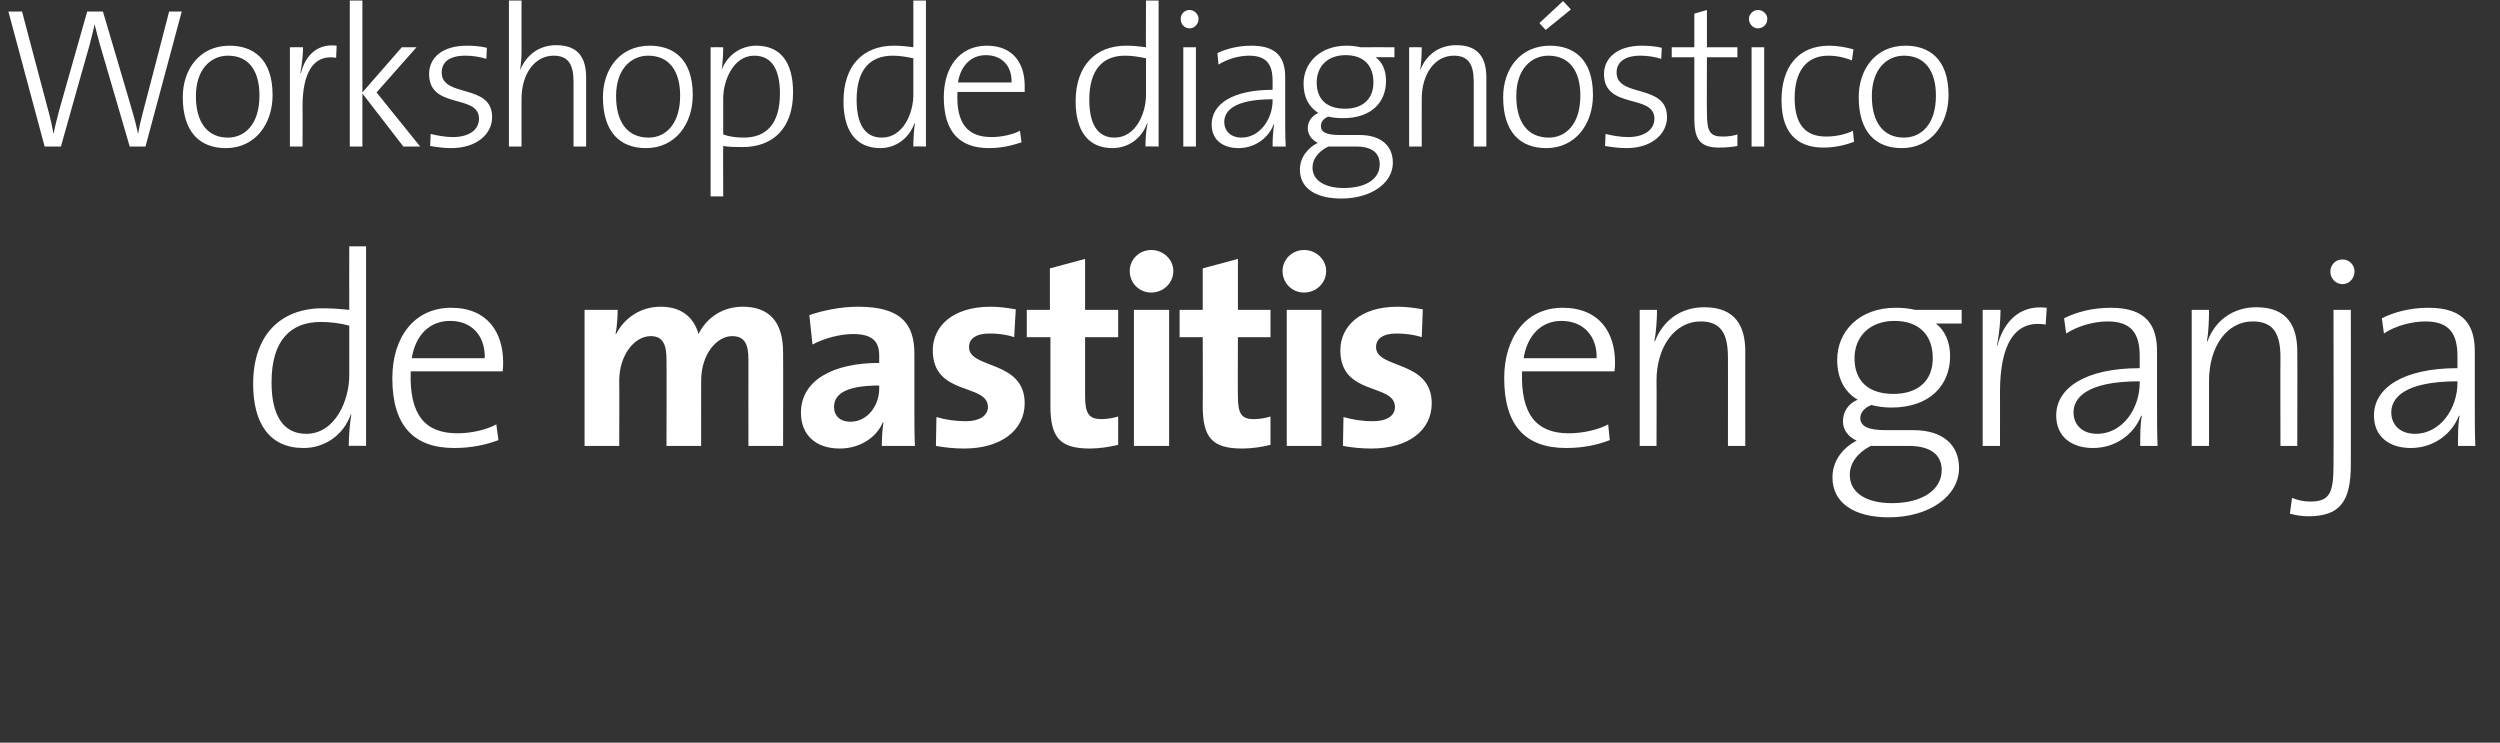 <?xml version="1.0" standalone="no"?><!DOCTYPE svg PUBLIC "-//W3C//DTD SVG 1.1//EN" "http://www.w3.org/Graphics/SVG/1.1/DTD/svg11.dtd"><svg xmlns="http://www.w3.org/2000/svg" version="1.1" width="476px" height="141.4px" viewBox="0 0 476 141.4"><rect x="0" y="0" width="476" height="141.4" fill="#333333" stroke="none"/>  <desc>Workshop de diagn stico de mastitis en granja</desc>  <defs/>  <g id="Polygon158174">    <path d="M 66.4 84.9 C 66.4 83.2 66.6 80.5 66.9 78.9 C 66.9 78.9 66.8 78.9 66.8 78.9 C 65.4 82.8 61.9 85.3 57.8 85.3 C 51.3 85.3 48.2 80.6 48.2 73.1 C 48.2 63.7 53.5 58.7 61.4 58.7 C 63 58.7 64.6 58.8 66.5 59 C 66.47 59.01 66.5 46.9 66.5 46.9 L 69.7 46.9 L 69.7 84.9 C 69.7 84.9 66.42 84.85 66.4 84.9 Z M 66.5 62 C 64.6 61.5 62.8 61.3 61.1 61.3 C 55.4 61.3 51.7 64.7 51.7 72.8 C 51.7 78.9 53.8 82.6 58.3 82.6 C 63.9 82.6 66.5 76.1 66.5 71.5 C 66.5 71.5 66.5 62 66.5 62 Z M 95.7 70.7 C 95.7 70.7 78.2 70.7 78.2 70.7 C 77.9 79.1 81 82.5 87.1 82.5 C 89.8 82.5 92.7 81.8 94.5 80.8 C 94.5 80.8 94.9 83.8 94.9 83.8 C 92.5 84.7 89.7 85.3 86.5 85.3 C 78.8 85.3 74.7 81.1 74.7 72 C 74.7 64.3 78.8 58.6 85.9 58.6 C 92.9 58.6 95.8 63.4 95.8 69 C 95.8 69.4 95.8 70 95.7 70.7 Z M 85.7 61.1 C 81.8 61.1 79.1 63.8 78.4 68.2 C 78.4 68.2 92.3 68.2 92.3 68.2 C 92.4 64 89.9 61.1 85.7 61.1 Z M 142.5 84.9 C 142.5 84.9 142.49 68.47 142.5 68.5 C 142.5 65.7 141.9 64 139.4 64 C 136.5 64 133.5 67.4 133.5 72.5 C 133.49 72.48 133.5 84.9 133.5 84.9 L 126.9 84.9 C 126.9 84.9 126.94 68.47 126.9 68.5 C 126.9 65.9 126.4 64 123.9 64 C 120.8 64 117.9 67.6 117.9 72.5 C 117.94 72.48 117.9 84.9 117.9 84.9 L 111.3 84.9 L 111.3 59 C 111.3 59 117.58 59.01 117.6 59 C 117.6 60.2 117.5 62.1 117.2 63.6 C 117.2 63.6 117.3 63.6 117.3 63.6 C 118.9 60.5 122 58.4 125.8 58.4 C 130.4 58.4 132.3 61.1 133 63.6 C 134.2 61.1 137 58.4 141.4 58.4 C 146.4 58.4 149.1 61.2 149.1 67.1 C 149.14 67.07 149.1 84.9 149.1 84.9 L 142.5 84.9 Z M 167.9 84.9 C 167.9 83.3 168 81.8 168.2 80.5 C 168.2 80.5 168.1 80.4 168.1 80.4 C 166.9 83.3 163.7 85.4 159.9 85.4 C 155.2 85.4 152.5 82.7 152.5 78.6 C 152.5 72.4 158.6 69.1 167.4 69.1 C 167.4 69.1 167.4 67.7 167.4 67.7 C 167.4 65 166.1 63.6 162.4 63.6 C 160 63.6 156.9 64.4 154.7 65.6 C 154.7 65.6 154.1 60 154.1 60 C 156.7 59.1 160.1 58.4 163.4 58.4 C 171.7 58.4 174.1 61.8 174.1 67.4 C 174.1 67.4 174.1 78.2 174.1 78.2 C 174.1 80.3 174.1 82.7 174.2 84.9 C 174.2 84.9 167.9 84.9 167.9 84.9 Z M 167.4 73.4 C 160.4 73.4 158.8 75.4 158.8 77.5 C 158.8 79.2 160 80.3 161.9 80.3 C 165.2 80.3 167.4 77.2 167.4 74 C 167.4 74 167.4 73.4 167.4 73.4 Z M 183.6 85.4 C 181.7 85.4 179.8 85.2 178.2 84.9 C 178.2 84.9 178.3 79.4 178.3 79.4 C 179.9 79.9 181.9 80.2 183.9 80.2 C 186.4 80.2 188.1 79.2 188.1 77.5 C 188.1 72.9 177.6 75.5 177.6 66.7 C 177.6 62.2 181.3 58.4 188.6 58.4 C 190.1 58.4 191.8 58.6 193.4 58.9 C 193.4 58.9 193.1 64.2 193.1 64.2 C 191.7 63.7 190 63.5 188.4 63.5 C 185.8 63.5 184.5 64.5 184.5 66.1 C 184.5 70.3 195.1 68.5 195.1 76.8 C 195.1 81.9 190.6 85.4 183.6 85.4 Z M 207.5 85.4 C 201.8 85.4 200 83.3 200 77.3 C 199.99 77.26 200 64.2 200 64.2 L 195.5 64.2 L 195.5 59 L 199.9 59 L 199.9 51.1 L 206.6 49.3 L 206.6 59 L 212.9 59 L 212.9 64.2 L 206.6 64.2 C 206.6 64.2 206.59 75.49 206.6 75.5 C 206.6 78.8 207.4 79.8 209.7 79.8 C 210.8 79.8 211.9 79.6 212.9 79.3 C 212.9 79.3 212.9 84.7 212.9 84.7 C 211.2 85.1 209.3 85.4 207.5 85.4 Z M 219.2 55.7 C 216.9 55.7 215.1 53.9 215.1 51.6 C 215.1 49.4 216.9 47.6 219.2 47.6 C 221.5 47.6 223.4 49.4 223.4 51.6 C 223.4 53.9 221.5 55.7 219.2 55.7 Z M 215.9 84.9 L 215.9 59 L 222.6 59 L 222.6 84.9 L 215.9 84.9 Z M 236.5 85.4 C 230.8 85.4 229 83.3 229 77.3 C 229.05 77.26 229 64.2 229 64.2 L 224.6 64.2 L 224.6 59 L 229 59 L 229 51.1 L 235.7 49.3 L 235.7 59 L 241.9 59 L 241.9 64.2 L 235.7 64.2 C 235.7 64.2 235.65 75.49 235.7 75.5 C 235.7 78.8 236.4 79.8 238.7 79.8 C 239.8 79.8 241 79.6 241.9 79.3 C 241.9 79.3 241.9 84.7 241.9 84.7 C 240.3 85.1 238.4 85.4 236.5 85.4 Z M 248.3 55.7 C 246 55.7 244.2 53.9 244.2 51.6 C 244.2 49.4 246 47.6 248.3 47.6 C 250.6 47.6 252.5 49.4 252.5 51.6 C 252.5 53.9 250.6 55.7 248.3 55.7 Z M 245 84.9 L 245 59 L 251.6 59 L 251.6 84.9 L 245 84.9 Z M 261.1 85.4 C 259.2 85.4 257.3 85.2 255.7 84.9 C 255.7 84.9 255.8 79.4 255.8 79.4 C 257.5 79.9 259.4 80.2 261.4 80.2 C 264 80.2 265.6 79.2 265.6 77.5 C 265.6 72.9 255.2 75.5 255.2 66.7 C 255.2 62.2 258.9 58.4 266.1 58.4 C 267.6 58.4 269.3 58.6 270.9 58.9 C 270.9 58.9 270.7 64.2 270.7 64.2 C 269.2 63.7 267.5 63.5 265.9 63.5 C 263.3 63.5 262 64.5 262 66.1 C 262 70.3 272.6 68.5 272.6 76.8 C 272.6 81.9 268.2 85.4 261.1 85.4 Z M 307.4 70.7 C 307.4 70.7 289.8 70.7 289.8 70.7 C 289.5 79.1 292.7 82.5 298.7 82.5 C 301.4 82.5 304.4 81.8 306.2 80.8 C 306.2 80.8 306.5 83.8 306.5 83.8 C 304.2 84.7 301.4 85.3 298.2 85.3 C 290.5 85.3 286.4 81.1 286.4 72 C 286.4 64.3 290.5 58.6 297.5 58.6 C 304.6 58.6 307.5 63.4 307.5 69 C 307.5 69.4 307.5 70 307.4 70.7 Z M 297.3 61.1 C 293.5 61.1 290.8 63.8 290.1 68.2 C 290.1 68.2 304 68.2 304 68.2 C 304.1 64 301.5 61.1 297.3 61.1 Z M 329 84.9 C 329 84.9 329.02 68.06 329 68.1 C 329 63.7 327.8 61.2 323.8 61.2 C 318.9 61.2 315.4 66 315.4 72.5 C 315.44 72.48 315.4 84.9 315.4 84.9 L 312.2 84.9 L 312.2 59 C 312.2 59 315.5 59.01 315.5 59 C 315.5 60.8 315.3 63.4 315 65 C 315 65 315.1 65 315.1 65 C 316.6 61.1 319.9 58.5 324.5 58.5 C 330.5 58.5 332.3 62.2 332.3 66.9 C 332.29 66.86 332.3 84.9 332.3 84.9 L 329 84.9 Z M 359.6 98.5 C 353.1 98.5 348.9 95.8 348.9 90.9 C 348.9 87.6 351 85.2 353.5 83.9 C 351.8 83.1 350.9 81.8 350.9 80.2 C 350.9 78.5 351.8 76.9 353.7 76.1 C 351.1 74.6 349.8 71.9 349.8 68.5 C 349.8 63.1 354 58.6 360.9 58.6 C 362.3 58.6 363.3 58.7 364.7 59 C 364.69 59.01 373.5 59 373.5 59 L 373.5 61.6 C 373.5 61.6 368.59 61.61 368.6 61.6 C 370.3 62.9 371.3 65.1 371.3 67.8 C 371.3 73.3 367.5 77.6 360.1 77.6 C 358.8 77.6 357.3 77.4 356.3 77.1 C 354.9 77.7 354.2 78.6 354.2 79.6 C 354.2 81.2 355.8 81.9 359 81.9 C 359 81.9 364.3 81.9 364.3 81.9 C 369.9 81.9 373 84.7 373 89.1 C 373 94.5 367.3 98.5 359.6 98.5 Z M 360.7 61.1 C 356 61.1 353.1 64.1 353.1 68.2 C 353.1 72.6 355.8 75 360.5 75 C 365.1 75 368 72.6 368 68.2 C 368 63.7 365.3 61.1 360.7 61.1 Z M 363.4 84.9 C 363.4 84.9 356.2 84.9 356.2 84.9 C 353.8 86.1 352.2 88.1 352.2 90.4 C 352.2 94 355.6 95.8 360.2 95.8 C 366.1 95.8 369.7 93.2 369.7 89.5 C 369.7 86.6 367.6 84.9 363.4 84.9 Z M 389.5 61.8 C 383.6 60.8 380.8 65.6 380.8 74.6 C 380.81 74.56 380.8 84.9 380.8 84.9 L 377.5 84.9 L 377.5 59 C 377.5 59 380.86 59.01 380.9 59 C 380.9 60.8 380.7 63.5 380.2 65.8 C 380.2 65.8 380.3 65.8 380.3 65.8 C 381.3 62 384 57.9 389.7 58.6 C 389.7 58.6 389.5 61.8 389.5 61.8 Z M 407.5 84.9 C 407.5 82.8 407.5 80.7 407.8 79.2 C 407.8 79.2 407.7 79.1 407.7 79.1 C 406.4 82.5 403 85.3 398.5 85.3 C 394.5 85.3 391.5 83.2 391.5 79.1 C 391.5 73.9 397 70.1 407.4 70.1 C 407.4 70.1 407.4 67.8 407.4 67.8 C 407.4 63.6 405.9 61.2 401.3 61.2 C 398.8 61.2 395.7 62 393.4 63.5 C 393.4 63.5 393 60.6 393 60.6 C 395.4 59.4 398.4 58.6 401.9 58.6 C 408.8 58.6 410.7 62.1 410.7 66.9 C 410.7 66.9 410.7 76.8 410.7 76.8 C 410.7 79.5 410.7 82.5 410.8 84.9 C 410.8 84.9 407.5 84.9 407.5 84.9 Z M 407.4 72.6 C 397.1 72.6 394.8 75.9 394.8 78.5 C 394.8 81 396.6 82.6 399.3 82.6 C 404.2 82.6 407.4 77.7 407.4 72.9 C 407.4 72.9 407.4 72.6 407.4 72.6 Z M 434.2 84.9 C 434.2 84.9 434.16 68.06 434.2 68.1 C 434.2 63.7 433 61.2 428.9 61.2 C 424 61.2 420.6 66 420.6 72.5 C 420.59 72.48 420.6 84.9 420.6 84.9 L 417.3 84.9 L 417.3 59 C 417.3 59 420.64 59.01 420.6 59 C 420.6 60.8 420.5 63.4 420.2 65 C 420.2 65 420.3 65 420.3 65 C 421.7 61.1 425.1 58.5 429.6 58.5 C 435.6 58.5 437.4 62.2 437.4 66.9 C 437.44 66.86 437.4 84.9 437.4 84.9 L 434.2 84.9 Z M 446 54.1 C 444.7 54.1 443.7 53 443.7 51.7 C 443.7 50.4 444.7 49.4 446 49.4 C 447.3 49.4 448.3 50.4 448.3 51.7 C 448.3 53 447.3 54.1 446 54.1 Z M 439.5 98.3 C 438.4 98.3 437 98.1 436 97.8 C 436 97.8 436.4 94.8 436.4 94.8 C 437.4 95.2 438.6 95.5 439.8 95.5 C 443.5 95.5 444.3 94 444.3 88.6 C 444.35 88.6 444.3 59 444.3 59 L 447.6 59 C 447.6 59 447.62 88.39 447.6 88.4 C 447.6 95.3 445.7 98.3 439.5 98.3 Z M 468 84.9 C 468 82.8 468 80.7 468.3 79.2 C 468.3 79.2 468.2 79.1 468.2 79.1 C 466.9 82.5 463.5 85.3 459 85.3 C 455 85.3 452 83.2 452 79.1 C 452 73.9 457.5 70.1 467.9 70.1 C 467.9 70.1 467.9 67.8 467.9 67.8 C 467.9 63.6 466.4 61.2 461.8 61.2 C 459.3 61.2 456.1 62 453.9 63.5 C 453.9 63.5 453.5 60.6 453.5 60.6 C 455.9 59.4 458.9 58.6 462.4 58.6 C 469.3 58.6 471.2 62.1 471.2 66.9 C 471.2 66.9 471.2 76.8 471.2 76.8 C 471.2 79.5 471.2 82.5 471.3 84.9 C 471.3 84.9 468 84.9 468 84.9 Z M 467.9 72.6 C 457.6 72.6 455.3 75.9 455.3 78.5 C 455.3 81 457.1 82.6 459.8 82.6 C 464.7 82.6 467.9 77.7 467.9 72.9 C 467.9 72.9 467.9 72.6 467.9 72.6 Z " stroke="none" fill="#fff"/>  </g>  <g id="Polygon158173">    <path d="M 27.7 27.9 L 24.7 27.9 C 24.7 27.9 19 8.4 19 8.4 C 18.6 7 18.3 5.7 18 4.6 C 18 4.6 18 4.6 18 4.6 C 17.8 5.8 17.4 7.1 17.1 8.4 C 17.06 8.44 11.6 27.9 11.6 27.9 L 8.5 27.9 L 1.6 2.2 L 4.2 2.2 C 4.2 2.2 9.08 20.71 9.1 20.7 C 9.6 22.5 9.9 23.9 10.2 25.5 C 10.2 25.5 10.2 25.5 10.2 25.5 C 10.5 23.9 10.9 22.4 11.3 20.9 C 11.29 20.94 16.6 2.2 16.6 2.2 L 19.6 2.2 C 19.6 2.2 25.23 21.24 25.2 21.2 C 25.6 22.5 26 24.1 26.3 25.5 C 26.3 25.5 26.3 25.5 26.3 25.5 C 26.5 24.2 26.8 23 27.1 21.8 C 27.13 21.81 32.2 2.2 32.2 2.2 L 34.6 2.2 L 27.7 27.9 Z M 43 28.2 C 38 28.2 34.8 25.1 34.8 18.5 C 34.8 13.2 38 8.7 43.7 8.7 C 48.1 8.7 51.9 11.1 51.9 18.1 C 51.9 23.6 48.6 28.2 43 28.2 Z M 43.4 10.6 C 40.3 10.6 37.3 13 37.3 18.3 C 37.3 23.3 39.5 26.2 43.4 26.2 C 46.5 26.2 49.4 23.8 49.4 18.2 C 49.4 13.5 47.4 10.6 43.4 10.6 Z M 64 11 C 59.7 10.3 57.6 13.8 57.6 20.3 C 57.64 20.33 57.6 27.9 57.6 27.9 L 55.2 27.9 L 55.2 9 C 55.2 9 57.68 8.97 57.7 9 C 57.7 10.3 57.5 12.2 57.2 13.9 C 57.2 13.9 57.3 13.9 57.3 13.9 C 58 11.1 60 8.2 64.1 8.7 C 64.1 8.7 64 11 64 11 Z M 76.8 27.9 L 69 17.8 L 69 27.9 L 66.6 27.9 L 66.6 0.1 L 69 0.1 L 69 17.6 L 76.5 9 L 79.3 9 L 71.7 17.6 L 80 27.9 L 76.8 27.9 Z M 85.9 28.2 C 84.5 28.2 83.1 28 81.9 27.8 C 81.9 27.8 82 25.5 82 25.5 C 83.2 25.8 84.8 26.1 86.2 26.1 C 89.2 26.1 91.2 24.8 91.2 22.6 C 91.2 17.8 81.7 20.9 81.7 14.1 C 81.7 11 84.2 8.7 88.9 8.7 C 90.1 8.7 91.5 8.8 92.7 9.1 C 92.7 9.1 92.6 11.2 92.6 11.2 C 91.3 10.8 89.9 10.6 88.6 10.6 C 85.6 10.6 84.1 11.8 84.1 13.8 C 84.1 18.7 93.7 15.8 93.7 22.3 C 93.7 25.5 90.8 28.2 85.9 28.2 Z M 109.2 27.9 C 109.2 27.9 109.2 15.58 109.2 15.6 C 109.2 12.4 108.3 10.6 105.4 10.6 C 101.8 10.6 99.3 14.1 99.3 18.8 C 99.28 18.81 99.3 27.9 99.3 27.9 L 96.9 27.9 L 96.9 0.1 L 99.3 0.1 C 99.3 0.1 99.28 9.61 99.3 9.6 C 99.3 10.9 99.2 12.4 99 13.4 C 99 13.4 99 13.4 99 13.4 C 100.2 10.5 102.6 8.6 105.9 8.6 C 110.3 8.6 111.6 11.3 111.6 14.7 C 111.59 14.71 111.6 27.9 111.6 27.9 L 109.2 27.9 Z M 123 28.2 C 118 28.2 114.8 25.1 114.8 18.5 C 114.8 13.2 118 8.7 123.7 8.7 C 128.1 8.7 131.9 11.1 131.9 18.1 C 131.9 23.6 128.6 28.2 123 28.2 Z M 123.4 10.6 C 120.3 10.6 117.3 13 117.3 18.3 C 117.3 23.3 119.5 26.2 123.5 26.2 C 126.6 26.2 129.5 23.8 129.5 18.2 C 129.5 13.5 127.4 10.6 123.4 10.6 Z M 141.4 28 C 140 28 139 28 137.7 27.8 C 137.66 27.82 137.7 37.4 137.7 37.4 L 135.3 37.4 L 135.3 9 C 135.3 9 137.7 8.97 137.7 9 C 137.7 10.2 137.6 12.2 137.4 13.3 C 137.4 13.3 137.4 13.3 137.4 13.3 C 138.5 10.5 141 8.7 144 8.7 C 148.5 8.7 151 11.7 151 17.6 C 151 24.4 147.2 28 141.4 28 Z M 143.6 10.6 C 139.6 10.6 137.7 15.4 137.7 18.7 C 137.7 18.7 137.7 25.6 137.7 25.6 C 138.8 26 140.1 26.2 141.6 26.2 C 145.8 26.2 148.5 23.7 148.5 17.8 C 148.5 13.3 147 10.6 143.6 10.6 Z M 173.9 27.9 C 173.9 26.6 174 24.7 174.2 23.5 C 174.2 23.5 174.1 23.5 174.1 23.5 C 173.1 26.3 170.6 28.2 167.6 28.2 C 162.9 28.2 160.6 24.8 160.6 19.3 C 160.6 12.4 164.4 8.7 170.2 8.7 C 171.4 8.7 172.5 8.8 173.9 9 C 173.92 8.97 173.9 0.1 173.9 0.1 L 176.3 0.1 L 176.3 27.9 C 176.3 27.9 173.88 27.85 173.9 27.9 Z M 173.9 11.1 C 172.5 10.8 171.2 10.6 170 10.6 C 165.8 10.6 163.1 13.1 163.1 19 C 163.1 23.5 164.6 26.2 167.9 26.2 C 172 26.2 173.9 21.5 173.9 18.1 C 173.9 18.1 173.9 11.1 173.9 11.1 Z M 195.1 17.5 C 195.1 17.5 182.3 17.5 182.3 17.5 C 182 23.6 184.3 26.1 188.8 26.1 C 190.7 26.1 192.9 25.6 194.2 24.9 C 194.2 24.9 194.5 27.1 194.5 27.1 C 192.7 27.7 190.7 28.2 188.3 28.2 C 182.7 28.2 179.7 25.1 179.7 18.5 C 179.7 12.8 182.7 8.7 187.9 8.7 C 193 8.7 195.1 12.2 195.1 16.3 C 195.1 16.5 195.1 17 195.1 17.5 Z M 187.7 10.5 C 184.9 10.5 182.9 12.5 182.4 15.7 C 182.4 15.7 192.6 15.7 192.6 15.7 C 192.7 12.6 190.8 10.5 187.7 10.5 Z M 218.1 27.9 C 218.1 26.6 218.2 24.7 218.5 23.5 C 218.5 23.5 218.4 23.5 218.4 23.5 C 217.4 26.3 214.9 28.2 211.8 28.2 C 207.1 28.2 204.8 24.8 204.8 19.3 C 204.8 12.4 208.7 8.7 214.4 8.7 C 215.6 8.7 216.8 8.8 218.2 9 C 218.16 8.97 218.2 0.1 218.2 0.1 L 220.6 0.1 L 220.6 27.9 C 220.6 27.9 218.12 27.85 218.1 27.9 Z M 218.2 11.1 C 216.8 10.8 215.5 10.6 214.2 10.6 C 210.1 10.6 207.4 13.1 207.4 19 C 207.4 23.5 208.9 26.2 212.2 26.2 C 216.3 26.2 218.2 21.5 218.2 18.1 C 218.2 18.1 218.2 11.1 218.2 11.1 Z M 226.5 5.4 C 225.5 5.4 224.8 4.6 224.8 3.6 C 224.8 2.7 225.5 1.9 226.5 1.9 C 227.4 1.9 228.2 2.7 228.2 3.6 C 228.2 4.6 227.4 5.4 226.5 5.4 Z M 225.3 27.9 L 225.3 9 L 227.7 9 L 227.7 27.9 L 225.3 27.9 Z M 242.3 27.9 C 242.3 26.3 242.4 24.8 242.6 23.7 C 242.6 23.7 242.5 23.7 242.5 23.7 C 241.6 26.1 239.1 28.2 235.8 28.2 C 232.9 28.2 230.7 26.7 230.7 23.7 C 230.7 19.8 234.7 17.1 242.3 17.1 C 242.3 17.1 242.3 15.4 242.3 15.4 C 242.3 12.3 241.2 10.6 237.8 10.6 C 236 10.6 233.7 11.2 232 12.3 C 232 12.3 231.8 10.1 231.8 10.1 C 233.5 9.3 235.7 8.7 238.3 8.7 C 243.3 8.7 244.7 11.2 244.7 14.7 C 244.7 14.7 244.7 22 244.7 22 C 244.7 23.9 244.7 26.1 244.8 27.9 C 244.8 27.9 242.3 27.9 242.3 27.9 Z M 242.3 18.9 C 234.7 18.9 233.1 21.3 233.1 23.2 C 233.1 25 234.4 26.2 236.4 26.2 C 239.9 26.2 242.3 22.6 242.3 19.2 C 242.3 19.2 242.3 18.9 242.3 18.9 Z M 255.4 37.8 C 250.6 37.8 247.5 35.9 247.5 32.3 C 247.5 29.9 249.1 28.1 250.9 27.2 C 249.7 26.6 249 25.6 249 24.4 C 249 23.2 249.7 22.1 251 21.5 C 249.1 20.3 248.2 18.4 248.2 15.9 C 248.2 12 251.3 8.7 256.4 8.7 C 257.3 8.7 258.1 8.8 259.1 9 C 259.1 8.97 265.5 9 265.5 9 L 265.5 10.9 C 265.5 10.9 261.95 10.87 261.9 10.9 C 263.2 11.8 263.9 13.4 263.9 15.4 C 263.9 19.4 261.2 22.5 255.7 22.5 C 254.8 22.5 253.7 22.4 252.9 22.2 C 251.9 22.6 251.5 23.3 251.5 24 C 251.5 25.2 252.6 25.7 255 25.7 C 255 25.7 258.8 25.7 258.8 25.7 C 262.9 25.7 265.2 27.7 265.2 31 C 265.2 34.9 261 37.8 255.4 37.8 Z M 256.2 10.5 C 252.7 10.5 250.7 12.7 250.7 15.7 C 250.7 18.9 252.6 20.7 256.1 20.7 C 259.4 20.7 261.5 18.9 261.5 15.7 C 261.5 12.4 259.6 10.5 256.2 10.5 Z M 258.2 27.9 C 258.2 27.9 252.9 27.9 252.9 27.9 C 251.1 28.8 249.9 30.2 249.9 31.9 C 249.9 34.5 252.5 35.8 255.8 35.8 C 260.2 35.8 262.7 34 262.7 31.3 C 262.7 29.1 261.2 27.9 258.2 27.9 Z M 280.6 27.9 C 280.6 27.9 280.6 15.58 280.6 15.6 C 280.6 12.4 279.7 10.6 276.8 10.6 C 273.2 10.6 270.7 14.1 270.7 18.8 C 270.68 18.81 270.7 27.9 270.7 27.9 L 268.3 27.9 L 268.3 9 C 268.3 9 270.72 8.97 270.7 9 C 270.7 10.3 270.6 12.2 270.4 13.3 C 270.4 13.3 270.4 13.4 270.4 13.4 C 271.5 10.5 273.9 8.6 277.3 8.6 C 281.7 8.6 283 11.3 283 14.7 C 282.99 14.71 283 27.9 283 27.9 L 280.6 27.9 Z M 294.3 5.7 L 293.1 4.4 L 297.6 0.2 L 299.1 1.8 L 294.3 5.7 Z M 294.4 28.2 C 289.4 28.2 286.2 25.1 286.2 18.5 C 286.2 13.2 289.4 8.7 295.1 8.7 C 299.5 8.7 303.3 11.1 303.3 18.1 C 303.3 23.6 300 28.2 294.4 28.2 Z M 294.8 10.6 C 291.7 10.6 288.7 13 288.7 18.3 C 288.7 23.3 290.9 26.2 294.9 26.2 C 298 26.2 300.9 23.8 300.9 18.2 C 300.9 13.5 298.8 10.6 294.8 10.6 Z M 309.7 28.2 C 308.2 28.2 306.8 28 305.6 27.8 C 305.6 27.8 305.7 25.5 305.7 25.5 C 306.9 25.8 308.5 26.1 310 26.1 C 312.9 26.1 315 24.8 315 22.6 C 315 17.8 305.4 20.9 305.4 14.1 C 305.4 11 308 8.7 312.6 8.7 C 313.8 8.7 315.2 8.8 316.4 9.1 C 316.4 9.1 316.3 11.2 316.3 11.2 C 315 10.8 313.6 10.6 312.3 10.6 C 309.4 10.6 307.8 11.8 307.8 13.8 C 307.8 18.7 317.4 15.8 317.4 22.3 C 317.4 25.5 314.5 28.2 309.7 28.2 Z M 327.3 28.1 C 323.6 28.1 322.6 26.4 322.6 22.6 C 322.6 22.65 322.6 10.9 322.6 10.9 L 318.3 10.9 L 318.3 9 L 322.6 9 L 322.6 2.6 L 325 1.9 L 325 9 L 330.8 9 L 330.8 10.9 L 325 10.9 C 325 10.9 324.96 21.47 325 21.5 C 325 25.1 325.6 26 328 26 C 328.9 26 329.9 25.9 330.8 25.6 C 330.8 25.6 330.8 27.8 330.8 27.8 C 329.8 28 328.5 28.1 327.3 28.1 Z M 334.7 5.4 C 333.8 5.4 333 4.6 333 3.6 C 333 2.7 333.8 1.9 334.7 1.9 C 335.7 1.9 336.5 2.7 336.5 3.6 C 336.5 4.6 335.7 5.4 334.7 5.4 Z M 333.5 27.9 L 333.5 9 L 335.9 9 L 335.9 27.9 L 333.5 27.9 Z M 347.2 28.1 C 343.3 28.1 339.2 26.4 339.2 19.1 C 339.2 12.8 342.3 8.7 348.3 8.7 C 349.9 8.7 351.5 9 352.9 9.4 C 352.9 9.4 352.6 11.5 352.6 11.5 C 351.4 11 349.8 10.6 348.1 10.6 C 343.8 10.6 341.7 13.8 341.7 18.6 C 341.7 22.6 342.9 26 347.7 26 C 349.5 26 351.4 25.6 352.8 24.9 C 352.8 24.9 353 27 353 27 C 351.7 27.5 349.6 28.1 347.2 28.1 Z M 362.1 28.2 C 357.1 28.2 353.9 25.1 353.9 18.5 C 353.9 13.2 357.1 8.7 362.8 8.7 C 367.2 8.7 371 11.1 371 18.1 C 371 23.6 367.7 28.2 362.1 28.2 Z M 362.5 10.6 C 359.4 10.6 356.4 13 356.4 18.3 C 356.4 23.3 358.6 26.2 362.5 26.2 C 365.7 26.2 368.6 23.8 368.6 18.2 C 368.6 13.5 366.5 10.6 362.5 10.6 Z " stroke="none" fill="#fff"/>  </g></svg>